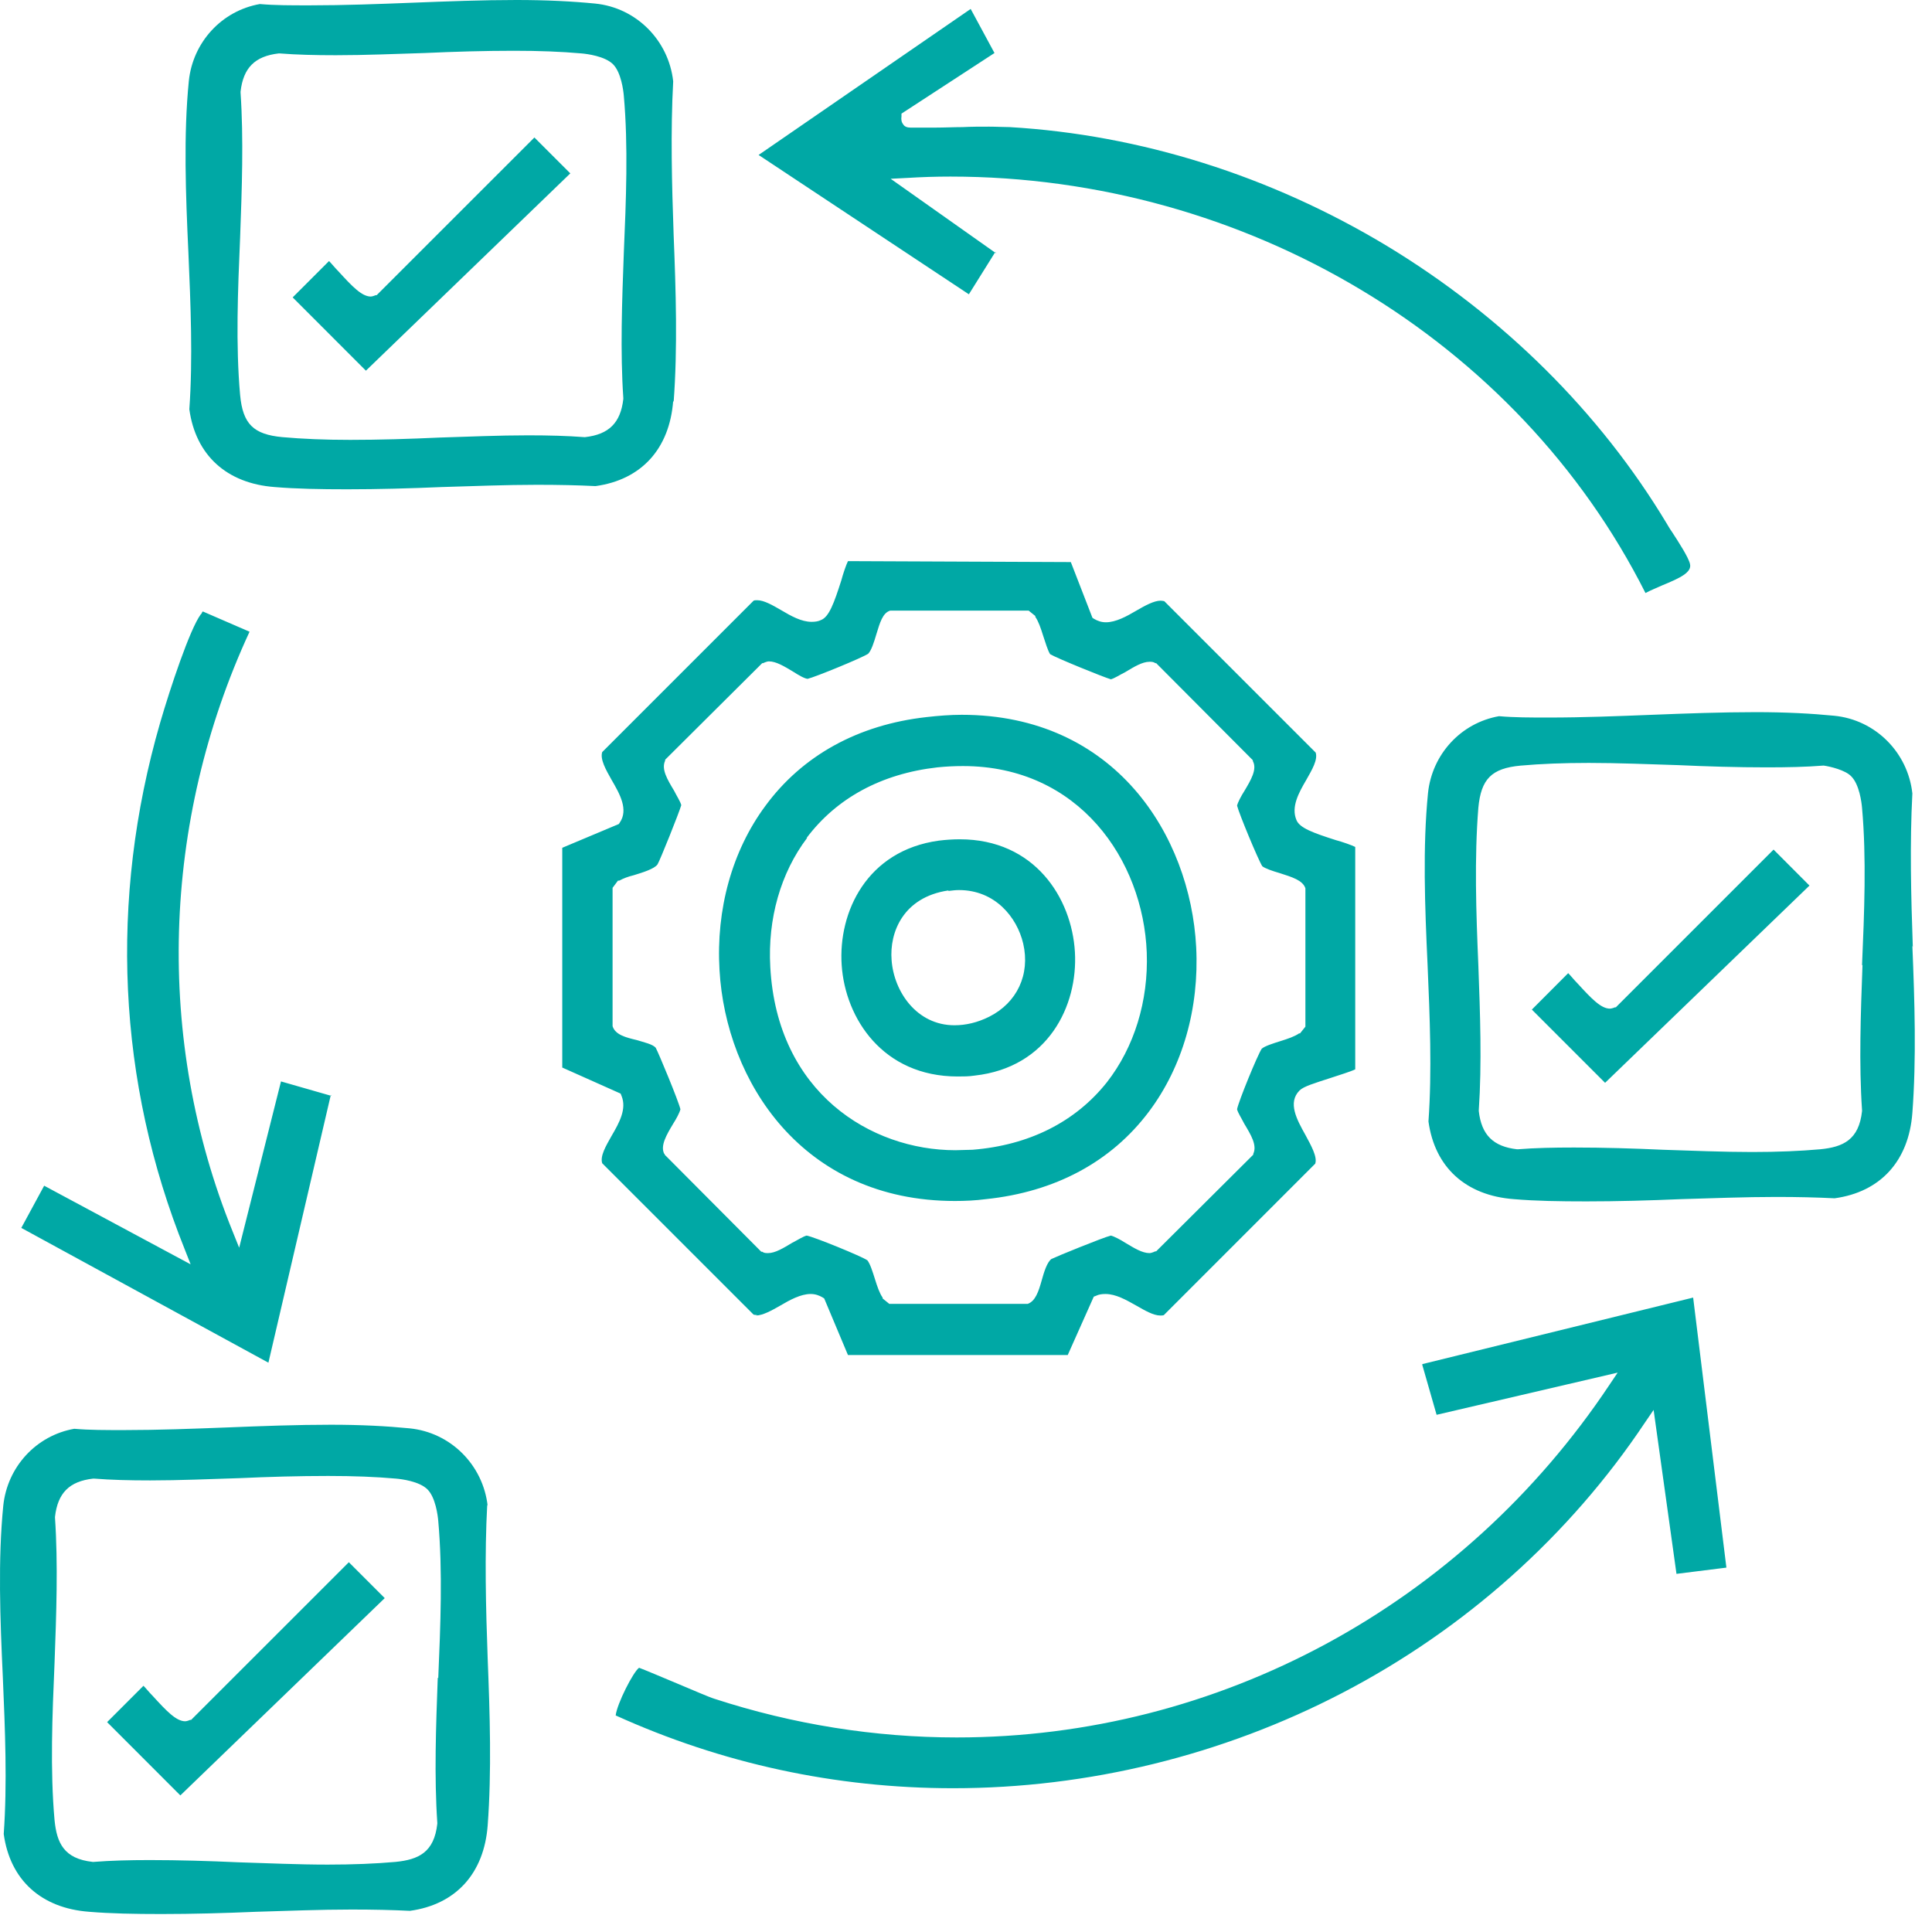 <svg xmlns="http://www.w3.org/2000/svg" width="43" height="43" viewBox="0 0 43 43" fill="none"><path d="M7.363 31.71C8.033 31.71 8.603 31.74 9.113 31.79C10.033 31.88 10.754 32.609 10.854 33.52L10.844 33.489C10.784 34.599 10.813 35.779 10.854 36.909C10.903 38.149 10.944 39.43 10.854 40.63C10.773 41.7 10.143 42.389 9.123 42.529C8.723 42.509 8.303 42.5 7.823 42.5C7.123 42.5 6.403 42.53 5.703 42.55C5.003 42.58 4.284 42.6 3.594 42.6C2.994 42.6 2.463 42.59 1.983 42.55C0.913 42.47 0.223 41.839 0.083 40.819C0.163 39.699 0.113 38.489 0.063 37.329C0.003 36.039 -0.047 34.71 0.073 33.51C0.163 32.65 0.803 31.95 1.653 31.8C1.993 31.83 2.354 31.829 2.764 31.829C3.524 31.829 4.304 31.799 5.063 31.77C5.823 31.739 6.613 31.71 7.363 31.71ZM7.304 32.85C6.654 32.85 5.973 32.869 5.323 32.899C4.673 32.919 3.994 32.949 3.344 32.949C2.884 32.949 2.474 32.939 2.094 32.909H2.073C1.543 32.969 1.284 33.23 1.224 33.76V33.779C1.294 34.809 1.254 35.93 1.214 37.01C1.164 38.18 1.114 39.39 1.214 40.51C1.264 41.02 1.424 41.37 2.063 41.44H2.083C2.463 41.41 2.873 41.399 3.333 41.399C3.983 41.399 4.663 41.419 5.313 41.449C5.963 41.469 6.643 41.5 7.293 41.5C7.853 41.5 8.354 41.48 8.804 41.44C9.313 41.389 9.663 41.23 9.733 40.59V40.569C9.663 39.539 9.703 38.42 9.743 37.34L9.754 37.35C9.804 36.18 9.854 34.97 9.754 33.85C9.744 33.73 9.694 33.329 9.514 33.149C9.334 32.969 8.934 32.919 8.813 32.909C8.364 32.869 7.874 32.85 7.304 32.85ZM8.563 35.569L4.014 39.96L2.384 38.329L3.193 37.52C3.253 37.58 3.323 37.67 3.403 37.75C3.713 38.09 3.923 38.309 4.123 38.31C4.163 38.31 4.233 38.279 4.233 38.279H4.254L7.764 34.77L8.563 35.569ZM38.424 34.89L37.313 35.029L36.804 31.38L36.613 31.659C34.933 34.179 32.603 36.26 29.873 37.68C27.203 39.069 24.214 39.8 21.214 39.8C18.594 39.8 16.063 39.25 13.703 38.18C13.733 37.92 14.094 37.209 14.224 37.119C14.334 37.159 14.763 37.34 15.073 37.47C15.433 37.62 15.773 37.77 15.903 37.81C17.653 38.38 19.473 38.67 21.293 38.67C27.123 38.67 32.553 35.729 35.823 30.819L36.004 30.55L31.974 31.489L31.653 30.369L31.663 30.359L37.684 28.88L38.424 34.89ZM5.554 14.06C3.594 18.3 3.454 23.149 5.174 27.399L5.323 27.77L6.254 24.069L7.359 24.386L5.974 30.329L0.474 27.329L0.983 26.39L4.243 28.14L4.113 27.81C2.613 24.08 2.424 20.03 3.563 16.09C3.793 15.3 4.224 14.01 4.464 13.68C4.474 13.67 4.493 13.65 4.493 13.64C4.493 13.63 4.514 13.609 4.514 13.609L5.554 14.06ZM23.833 12.51L24.314 13.75L24.344 13.77C24.424 13.819 24.513 13.85 24.613 13.85C24.833 13.85 25.073 13.72 25.293 13.59C25.483 13.48 25.683 13.369 25.833 13.369C25.862 13.369 25.909 13.379 25.913 13.38L29.283 16.75C29.333 16.91 29.203 17.13 29.073 17.359C28.903 17.649 28.733 17.96 28.854 18.25C28.924 18.43 29.234 18.539 29.733 18.699C29.883 18.739 30.083 18.81 30.163 18.85V23.8C30.063 23.85 29.803 23.929 29.623 23.989C29.253 24.109 29.014 24.18 28.924 24.27C28.654 24.54 28.864 24.92 29.054 25.26C29.184 25.5 29.323 25.75 29.273 25.899L25.903 29.27C25.883 29.279 25.853 29.279 25.823 29.279C25.673 29.279 25.483 29.169 25.293 29.06C25.063 28.93 24.833 28.8 24.604 28.8C24.523 28.8 24.454 28.81 24.394 28.84L24.344 28.859L23.764 30.159H18.873L18.344 28.899L18.314 28.88C18.233 28.83 18.143 28.8 18.043 28.8C17.823 28.8 17.583 28.93 17.363 29.06C17.173 29.169 16.973 29.279 16.823 29.279L16.854 29.27C16.824 29.27 16.775 29.26 16.773 29.26L13.403 25.89C13.353 25.73 13.483 25.509 13.613 25.279C13.783 24.989 13.953 24.68 13.833 24.39L13.813 24.34L12.514 23.76V18.869L13.773 18.34L13.793 18.31C13.993 18.02 13.793 17.669 13.613 17.359C13.483 17.129 13.353 16.899 13.403 16.739L16.773 13.369C16.793 13.359 16.824 13.359 16.854 13.359C17.003 13.359 17.194 13.469 17.384 13.579C17.604 13.709 17.834 13.84 18.064 13.84C18.143 13.84 18.213 13.83 18.273 13.8C18.453 13.73 18.564 13.42 18.724 12.92C18.764 12.77 18.833 12.569 18.873 12.489L23.833 12.51ZM19.814 13.59C19.644 13.64 19.584 13.859 19.504 14.119C19.454 14.289 19.393 14.48 19.323 14.55C19.192 14.64 18.144 15.069 17.974 15.109C17.894 15.099 17.763 15.019 17.653 14.949C17.453 14.829 17.273 14.72 17.113 14.72C17.063 14.72 16.983 14.76 16.983 14.76H16.964L14.804 16.909V16.93C14.714 17.12 14.854 17.35 15.004 17.6C15.064 17.72 15.143 17.84 15.163 17.92C15.113 18.091 14.695 19.137 14.634 19.239C14.564 19.339 14.303 19.419 14.104 19.48C13.983 19.509 13.873 19.55 13.783 19.6H13.754L13.634 19.76V22.84C13.694 23.03 13.924 23.09 14.174 23.149C14.334 23.199 14.524 23.239 14.594 23.319C14.664 23.449 15.103 24.509 15.144 24.689C15.124 24.77 15.053 24.9 14.983 25.01C14.833 25.26 14.693 25.5 14.783 25.68H14.793V25.699L16.943 27.859H16.964C17.004 27.889 17.044 27.89 17.094 27.89C17.254 27.89 17.434 27.779 17.634 27.659C17.753 27.599 17.873 27.52 17.953 27.5C18.123 27.53 19.174 27.96 19.304 28.05C19.364 28.12 19.424 28.31 19.474 28.47C19.524 28.63 19.574 28.78 19.644 28.88V28.899L19.793 29.02H22.873C23.043 28.96 23.114 28.75 23.184 28.5C23.234 28.32 23.303 28.09 23.403 28.02C23.503 27.97 24.554 27.54 24.724 27.5C24.803 27.52 24.933 27.589 25.043 27.659C25.243 27.779 25.423 27.89 25.583 27.89C25.633 27.89 25.714 27.85 25.714 27.85H25.733L27.894 25.699V25.68C27.983 25.49 27.843 25.26 27.693 25.01C27.633 24.89 27.553 24.77 27.533 24.689C27.563 24.519 27.992 23.471 28.083 23.34C28.153 23.28 28.344 23.22 28.504 23.17C28.663 23.12 28.813 23.07 28.913 23H28.934L29.054 22.85V19.77C28.994 19.59 28.753 19.52 28.474 19.43C28.334 19.39 28.154 19.329 28.094 19.279C28.004 19.139 27.573 18.1 27.533 17.93C27.553 17.85 27.623 17.719 27.693 17.609C27.843 17.359 27.984 17.119 27.884 16.939V16.92L25.733 14.76H25.714C25.674 14.73 25.633 14.729 25.583 14.729C25.423 14.73 25.243 14.84 25.043 14.96C24.923 15.02 24.803 15.099 24.724 15.119C24.554 15.069 23.523 14.65 23.373 14.56C23.323 14.489 23.264 14.29 23.214 14.14C23.164 13.98 23.113 13.829 23.043 13.729V13.71L22.894 13.59H19.814ZM39.073 15.85C39.743 15.85 40.313 15.88 40.823 15.93C41.743 16.02 42.463 16.749 42.563 17.659C42.504 18.769 42.533 19.949 42.573 21.079L42.563 21.05C42.614 22.29 42.654 23.57 42.563 24.77C42.483 25.84 41.853 26.53 40.833 26.67C40.433 26.65 40.013 26.64 39.533 26.64C38.833 26.64 38.113 26.669 37.413 26.689C36.713 26.719 35.993 26.739 35.304 26.739C34.704 26.739 34.173 26.73 33.693 26.689C32.623 26.609 31.933 25.98 31.793 24.96C31.873 23.84 31.823 22.63 31.773 21.47C31.713 20.18 31.663 18.849 31.783 17.649C31.873 16.79 32.513 16.09 33.363 15.94C33.703 15.97 34.064 15.97 34.474 15.97C35.234 15.97 36.014 15.939 36.773 15.909C37.533 15.879 38.323 15.85 39.073 15.85ZM21.403 15.909C24.813 15.909 26.493 18.589 26.623 21.079C26.693 22.439 26.323 23.739 25.573 24.739C24.733 25.859 23.483 26.529 21.943 26.689C21.713 26.719 21.484 26.73 21.254 26.73C17.854 26.73 16.154 24.06 16.014 21.59C15.934 20.24 16.293 18.939 17.033 17.939C17.853 16.82 19.093 16.13 20.623 15.96C20.883 15.93 21.153 15.909 21.403 15.909ZM35.363 16.98C34.794 16.98 34.294 17 33.844 17.04C33.194 17.1 32.963 17.34 32.903 17.98C32.813 19.099 32.853 20.309 32.903 21.48C32.943 22.559 32.983 23.67 32.913 24.71V24.73C32.973 25.259 33.234 25.519 33.764 25.579H33.783C34.163 25.549 34.573 25.54 35.033 25.54C35.683 25.54 36.364 25.56 37.014 25.59C37.663 25.61 38.343 25.64 38.993 25.64C39.563 25.64 40.064 25.619 40.514 25.579C41.023 25.529 41.373 25.369 41.443 24.73V24.71C41.373 23.68 41.413 22.559 41.453 21.48H41.443C41.493 20.309 41.543 19.099 41.443 17.98C41.433 17.859 41.383 17.459 41.203 17.279C41.073 17.14 40.734 17.06 40.594 17.04H40.573C40.193 17.07 39.783 17.079 39.323 17.079C38.673 17.079 37.994 17.059 37.344 17.029C36.694 17.009 36.013 16.98 35.363 16.98ZM21.434 17.05C21.244 17.05 21.053 17.059 20.863 17.079C19.623 17.219 18.623 17.759 17.953 18.649H17.964C17.374 19.429 17.084 20.45 17.144 21.52C17.294 24.32 19.384 25.6 21.264 25.6C21.384 25.6 21.514 25.59 21.644 25.59C22.904 25.49 23.934 24.97 24.634 24.09C25.244 23.31 25.563 22.279 25.523 21.199C25.443 19.139 24.013 17.05 21.434 17.05ZM7.373 24.39L7.359 24.386L7.363 24.369L7.373 24.39ZM40.273 19.71L35.724 24.1L34.094 22.47L34.903 21.659C34.963 21.719 35.033 21.81 35.113 21.89C35.423 22.229 35.633 22.449 35.833 22.449C35.872 22.449 35.939 22.422 35.943 22.42H35.964L35.974 22.409L39.474 18.909L40.273 19.71ZM21.314 23.96H21.304C21.306 23.96 21.308 23.959 21.31 23.959C21.311 23.959 21.312 23.96 21.314 23.96ZM21.363 18.68C23.023 18.68 23.854 19.98 23.924 21.189C23.994 22.39 23.323 23.759 21.693 23.939C21.565 23.959 21.438 23.959 21.31 23.959C19.652 23.957 18.813 22.669 18.733 21.48C18.653 20.299 19.294 18.93 20.894 18.71C21.053 18.69 21.213 18.68 21.363 18.68ZM21.113 19.829L21.104 19.819C20.104 19.969 19.794 20.749 19.844 21.369C19.894 22.069 20.403 22.819 21.243 22.819C21.493 22.819 21.754 22.76 22.014 22.63C22.634 22.32 22.933 21.69 22.773 21C22.634 20.41 22.144 19.81 21.344 19.81C21.274 19.81 21.193 19.819 21.113 19.829ZM22.134 1.18L20.064 2.529V2.59C20.053 2.66 20.064 2.72 20.104 2.77C20.134 2.82 20.194 2.84 20.264 2.84H20.823C21.023 2.84 21.224 2.829 21.424 2.829C21.614 2.819 21.814 2.819 22.014 2.819C22.184 2.819 22.334 2.829 22.474 2.829C25.374 2.999 28.273 3.91 30.863 5.47C33.443 7.03 35.604 9.169 37.094 11.649C37.124 11.699 37.164 11.77 37.214 11.84C37.364 12.07 37.583 12.41 37.613 12.55C37.663 12.74 37.383 12.869 36.993 13.029C36.863 13.089 36.733 13.139 36.623 13.199C33.783 7.559 27.733 3.93 21.153 3.93C20.833 3.93 20.513 3.94 20.193 3.96L19.823 3.979L22.145 5.62L21.564 6.55L16.884 3.449L21.604 0.199L22.134 1.18ZM11.493 0C12.163 0 12.733 0.029 13.243 0.079C14.163 0.169 14.883 0.9 14.983 1.81C14.923 2.92 14.953 4.1 14.993 5.229C15.043 6.469 15.083 7.749 14.993 8.949L14.983 8.92C14.903 9.99 14.274 10.679 13.254 10.819C12.854 10.799 12.433 10.79 11.953 10.79C11.253 10.79 10.533 10.82 9.833 10.84C9.133 10.87 8.413 10.89 7.724 10.89C7.124 10.89 6.593 10.88 6.113 10.84C5.043 10.76 4.354 10.129 4.214 9.109C4.294 7.989 4.243 6.779 4.193 5.619C4.133 4.329 4.083 3 4.203 1.8C4.293 0.94 4.933 0.24 5.783 0.09C6.123 0.12 6.484 0.119 6.894 0.119C7.653 0.119 8.433 0.09 9.193 0.06C9.953 0.03 10.743 6.88439e-06 11.493 0ZM11.434 1.13C10.784 1.13 10.103 1.15 9.453 1.18C8.803 1.2 8.123 1.229 7.474 1.229C7.014 1.229 6.604 1.219 6.224 1.189H6.203C5.673 1.25 5.414 1.51 5.354 2.04V2.06C5.424 3.09 5.384 4.21 5.344 5.29C5.294 6.46 5.244 7.67 5.344 8.79C5.404 9.44 5.644 9.669 6.283 9.729C6.733 9.769 7.223 9.79 7.793 9.79C8.443 9.79 9.123 9.769 9.773 9.739C10.423 9.719 11.104 9.689 11.754 9.689C12.214 9.689 12.624 9.7 13.004 9.729H13.023C13.553 9.669 13.813 9.41 13.873 8.88V8.859C13.803 7.83 13.844 6.71 13.884 5.63C13.934 4.46 13.984 3.25 13.884 2.13C13.874 2.01 13.823 1.61 13.644 1.43C13.464 1.25 13.063 1.199 12.943 1.189C12.493 1.149 12.004 1.13 11.434 1.13ZM12.693 3.859L8.144 8.25L6.514 6.619L7.323 5.81C7.383 5.87 7.453 5.96 7.533 6.04C7.843 6.38 8.054 6.6 8.254 6.6C8.293 6.599 8.362 6.57 8.363 6.569H8.384L11.894 3.06L12.693 3.859ZM22.174 5.64L22.145 5.62L22.153 5.609L22.174 5.64Z" fill="#00A8A5"></path></svg>